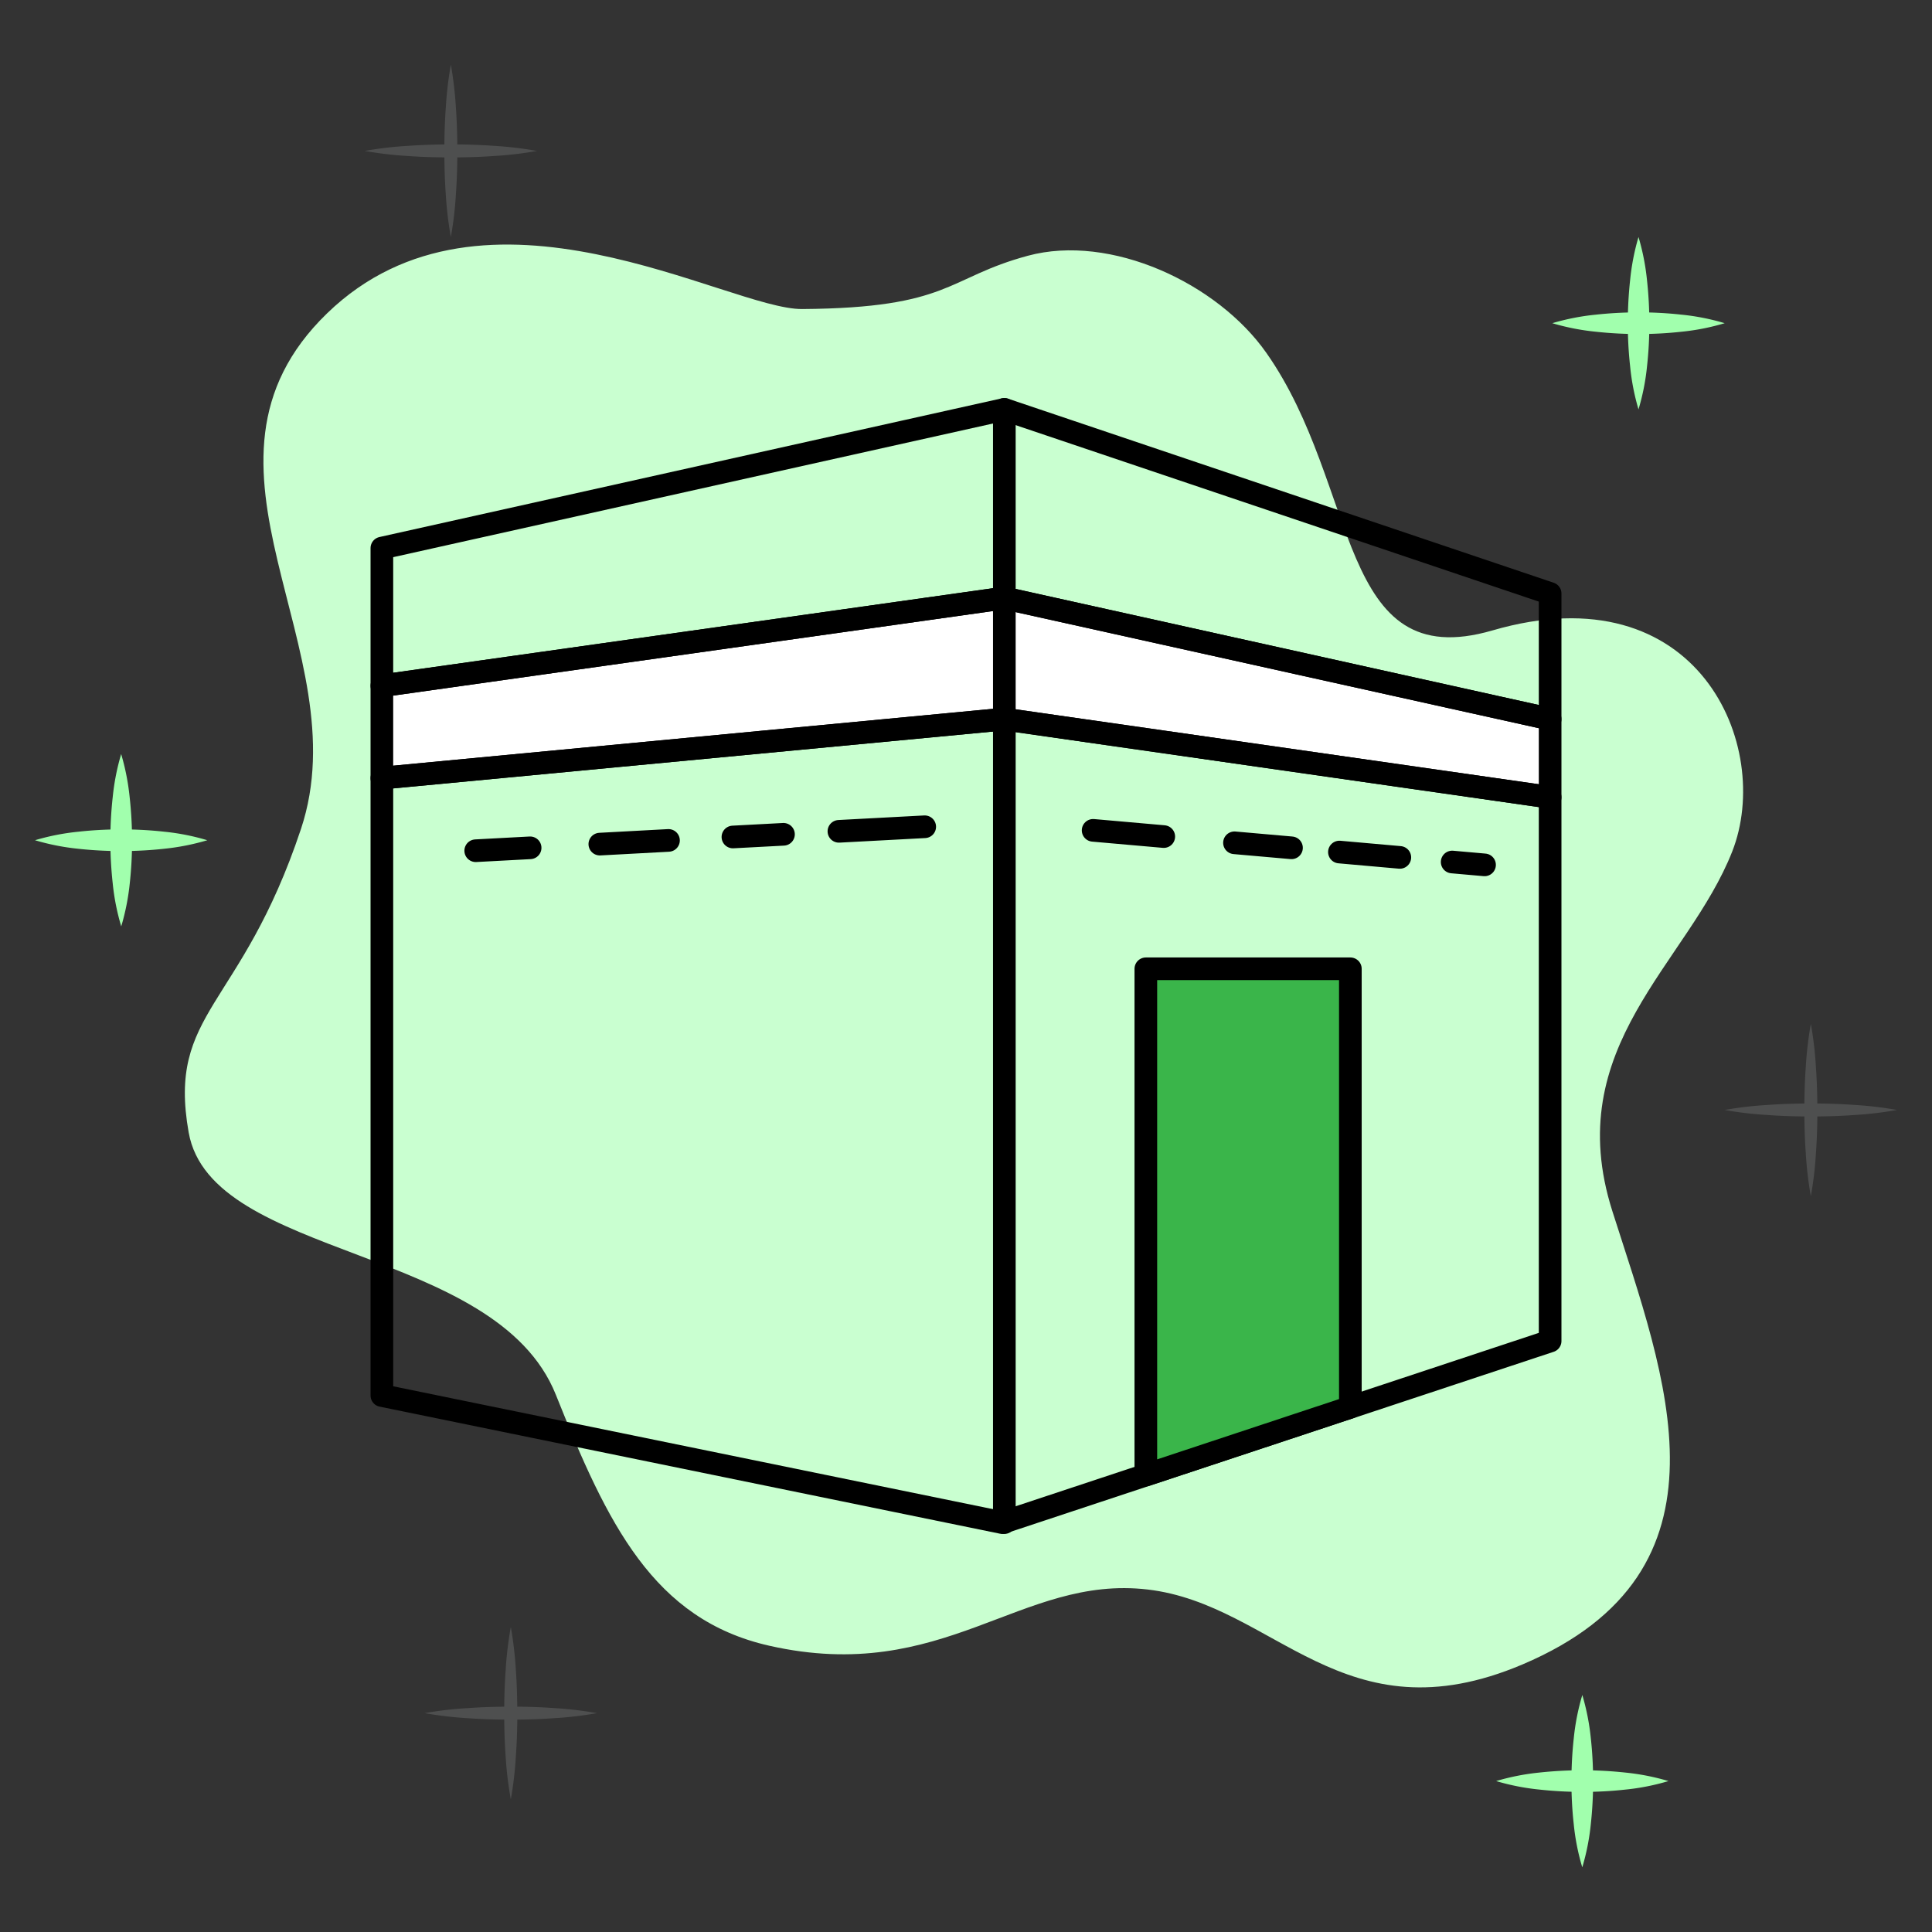 <svg id="Layer_1" data-name="Layer 1" xmlns="http://www.w3.org/2000/svg" viewBox="0 0 512 512"><rect x="0" y="0" width="512" height="512" fill="#333333" stroke="none"/><defs><style>.cls-1{fill:#c9ffd0;}.cls-2{fill:#a1ffad;}.cls-3{fill:#4e4f4f;}.cls-4{fill:#fff;}.cls-4,.cls-5,.cls-6{stroke:#000;stroke-linecap:round;stroke-linejoin:round;stroke-width:6px;}.cls-5{fill:none;}.cls-6{fill:#3ab54a;}</style></defs><path class="cls-1" d="M335.63,93.56c-13-18.57-41.34-31.7-63.25-25.78C250.82,73.6,252,81.61,212.59,81.9c-19.54.15-84.17-39.26-125.88,1.11s8.94,89-6.95,136.68S44.3,268,50,300.11c6,33.76,81.41,29.79,97.3,69.5,13.7,34.26,25.81,59.58,56.59,66.53,46.35,10.46,66.53-18.87,100.28-14.9s51.77,40,99.29,19.86c58.49-24.82,37.73-76.45,23.83-120.14s20.08-65.55,31.77-95.31c10.92-27.8-8.93-74.47-63.54-58.58C354.25,179.07,360.46,128.93,335.63,93.56Z"/><path class="cls-2" d="M411.38,85.65A61.66,61.66,0,0,1,422.8,83.4a104.18,104.18,0,0,1,11.42-.62,101.61,101.61,0,0,1,11.42.61,60.73,60.73,0,0,1,11.42,2.26,60.73,60.73,0,0,1-11.42,2.26,101.61,101.61,0,0,1-11.42.61,104.18,104.18,0,0,1-11.42-.62A61.66,61.66,0,0,1,411.38,85.65Z"/><path class="cls-2" d="M434.22,62.81a61.66,61.66,0,0,1,2.25,11.42,104,104,0,0,1,.62,11.42,101.61,101.61,0,0,1-.61,11.42,60.73,60.73,0,0,1-2.26,11.42A60.73,60.73,0,0,1,432,97.07a101.61,101.61,0,0,1-.61-11.42A104,104,0,0,1,432,74.23,61.66,61.66,0,0,1,434.22,62.81Z"/><path class="cls-3" d="M457.06,294.15a96.28,96.28,0,0,1,11.42-1.33c3.8-.28,7.61-.38,11.41-.39s7.62.11,11.42.38a96.55,96.55,0,0,1,11.42,1.34,94.53,94.53,0,0,1-11.42,1.35c-3.8.27-7.61.38-11.42.38s-7.61-.11-11.41-.39A94.26,94.26,0,0,1,457.06,294.15Z"/><path class="cls-3" d="M479.89,271.32a94.26,94.26,0,0,1,1.34,11.42c.28,3.8.38,7.61.39,11.41s-.11,7.62-.38,11.42A94.29,94.29,0,0,1,479.89,317a96.3,96.3,0,0,1-1.34-11.42c-.27-3.8-.38-7.61-.38-11.42s.11-7.61.38-11.41A98.43,98.43,0,0,1,479.89,271.32Z"/><path class="cls-2" d="M396.49,472a62.33,62.33,0,0,1,11.42-2.25,106.34,106.34,0,0,1,22.84,0A61.43,61.43,0,0,1,442.16,472a60.63,60.63,0,0,1-11.41,2.26,101.74,101.74,0,0,1-11.42.61,104,104,0,0,1-11.42-.62A61.5,61.5,0,0,1,396.49,472Z"/><path class="cls-2" d="M419.33,449.19a62.23,62.23,0,0,1,2.25,11.41,106.34,106.34,0,0,1,0,22.84,61.53,61.53,0,0,1-2.26,11.42,60.73,60.73,0,0,1-2.26-11.42,101.61,101.61,0,0,1-.61-11.42,104.18,104.18,0,0,1,.62-11.42A61.4,61.4,0,0,1,419.33,449.19Z"/><path class="cls-3" d="M112.53,454A94.26,94.26,0,0,1,124,452.67c3.8-.28,7.61-.38,11.42-.39s7.61.11,11.41.38A96.33,96.33,0,0,1,158.2,454a94.26,94.26,0,0,1-11.42,1.34c-3.8.28-7.61.38-11.41.38s-7.62-.11-11.42-.38A98.43,98.43,0,0,1,112.53,454Z"/><path class="cls-3" d="M135.37,431.17a98.69,98.69,0,0,1,1.34,11.42c.27,3.81.37,7.61.38,11.42s-.11,7.61-.38,11.42a96.38,96.38,0,0,1-1.34,11.41A94.36,94.36,0,0,1,134,465.43c-.27-3.81-.38-7.62-.38-11.42s.11-7.61.39-11.42A94.5,94.5,0,0,1,135.37,431.17Z"/><path class="cls-3" d="M96.64,40a94.5,94.5,0,0,1,11.42-1.34c3.81-.28,7.61-.38,11.42-.39s7.61.11,11.42.38A96.82,96.82,0,0,1,142.32,40a94.73,94.73,0,0,1-11.42,1.34c-3.81.28-7.61.38-11.42.38s-7.61-.11-11.42-.38A98.69,98.69,0,0,1,96.64,40Z"/><path class="cls-3" d="M119.48,17.14a96.55,96.55,0,0,1,1.34,11.42c.27,3.81.38,7.61.38,11.42s-.1,7.61-.38,11.42a94.34,94.34,0,0,1-1.34,11.41,96.41,96.41,0,0,1-1.35-11.41c-.27-3.81-.37-7.62-.37-11.42s.1-7.61.38-11.42A96.55,96.55,0,0,1,119.48,17.14Z"/><path class="cls-2" d="M9.27,222.67a61.5,61.5,0,0,1,11.42-2.25,101.5,101.5,0,0,1,11.42-.62,101.43,101.43,0,0,1,11.41.61,60.57,60.57,0,0,1,11.42,2.26,62.2,62.2,0,0,1-11.42,2.26,106.24,106.24,0,0,1-22.83,0A62.33,62.33,0,0,1,9.27,222.67Z"/><path class="cls-2" d="M32.11,199.83a62.33,62.33,0,0,1,2.25,11.42A106.58,106.58,0,0,1,35,222.67a104.16,104.16,0,0,1-.61,11.42,62.26,62.26,0,0,1-2.26,11.41,60.63,60.63,0,0,1-2.26-11.41,104.65,104.65,0,0,1,0-22.84A61.5,61.5,0,0,1,32.11,199.83Z"/><polygon class="cls-4" points="410.8 190.57 410.8 211.29 266.16 190.57 101.2 206.21 101.2 181.74 266.16 158.48 410.8 190.57"/><polygon class="cls-5" points="410.8 157.28 410.8 190.57 266.16 158.48 101.2 181.74 101.2 145.25 266.16 108.49 410.8 157.28"/><polygon class="cls-5" points="266.16 190.57 410.8 211.29 410.8 355.39 265.62 403.51 101.2 369.83 101.2 206.21 266.16 190.57"/><line class="cls-5" x1="266.16" y1="108.49" x2="266.16" y2="403.51"/><line class="cls-5" x1="384.84" y1="228.44" x2="393.42" y2="229.2"/><line class="cls-5" x1="354.96" y1="225.8" x2="370.97" y2="227.22"/><line class="cls-5" x1="327.15" y1="223.35" x2="342.26" y2="224.68"/><line class="cls-5" x1="289.69" y1="220.05" x2="308.41" y2="221.7"/><line class="cls-5" x1="222.32" y1="220.31" x2="245.06" y2="219.1"/><line class="cls-5" x1="194.23" y1="221.81" x2="207.63" y2="221.1"/><line class="cls-5" x1="158.96" y1="223.7" x2="177.16" y2="222.72"/><line class="cls-5" x1="126.07" y1="225.45" x2="140.49" y2="224.68"/><polygon class="cls-6" points="303.66 390.9 303.66 256.74 357.86 256.74 357.86 372.94 303.66 390.9"/></svg>